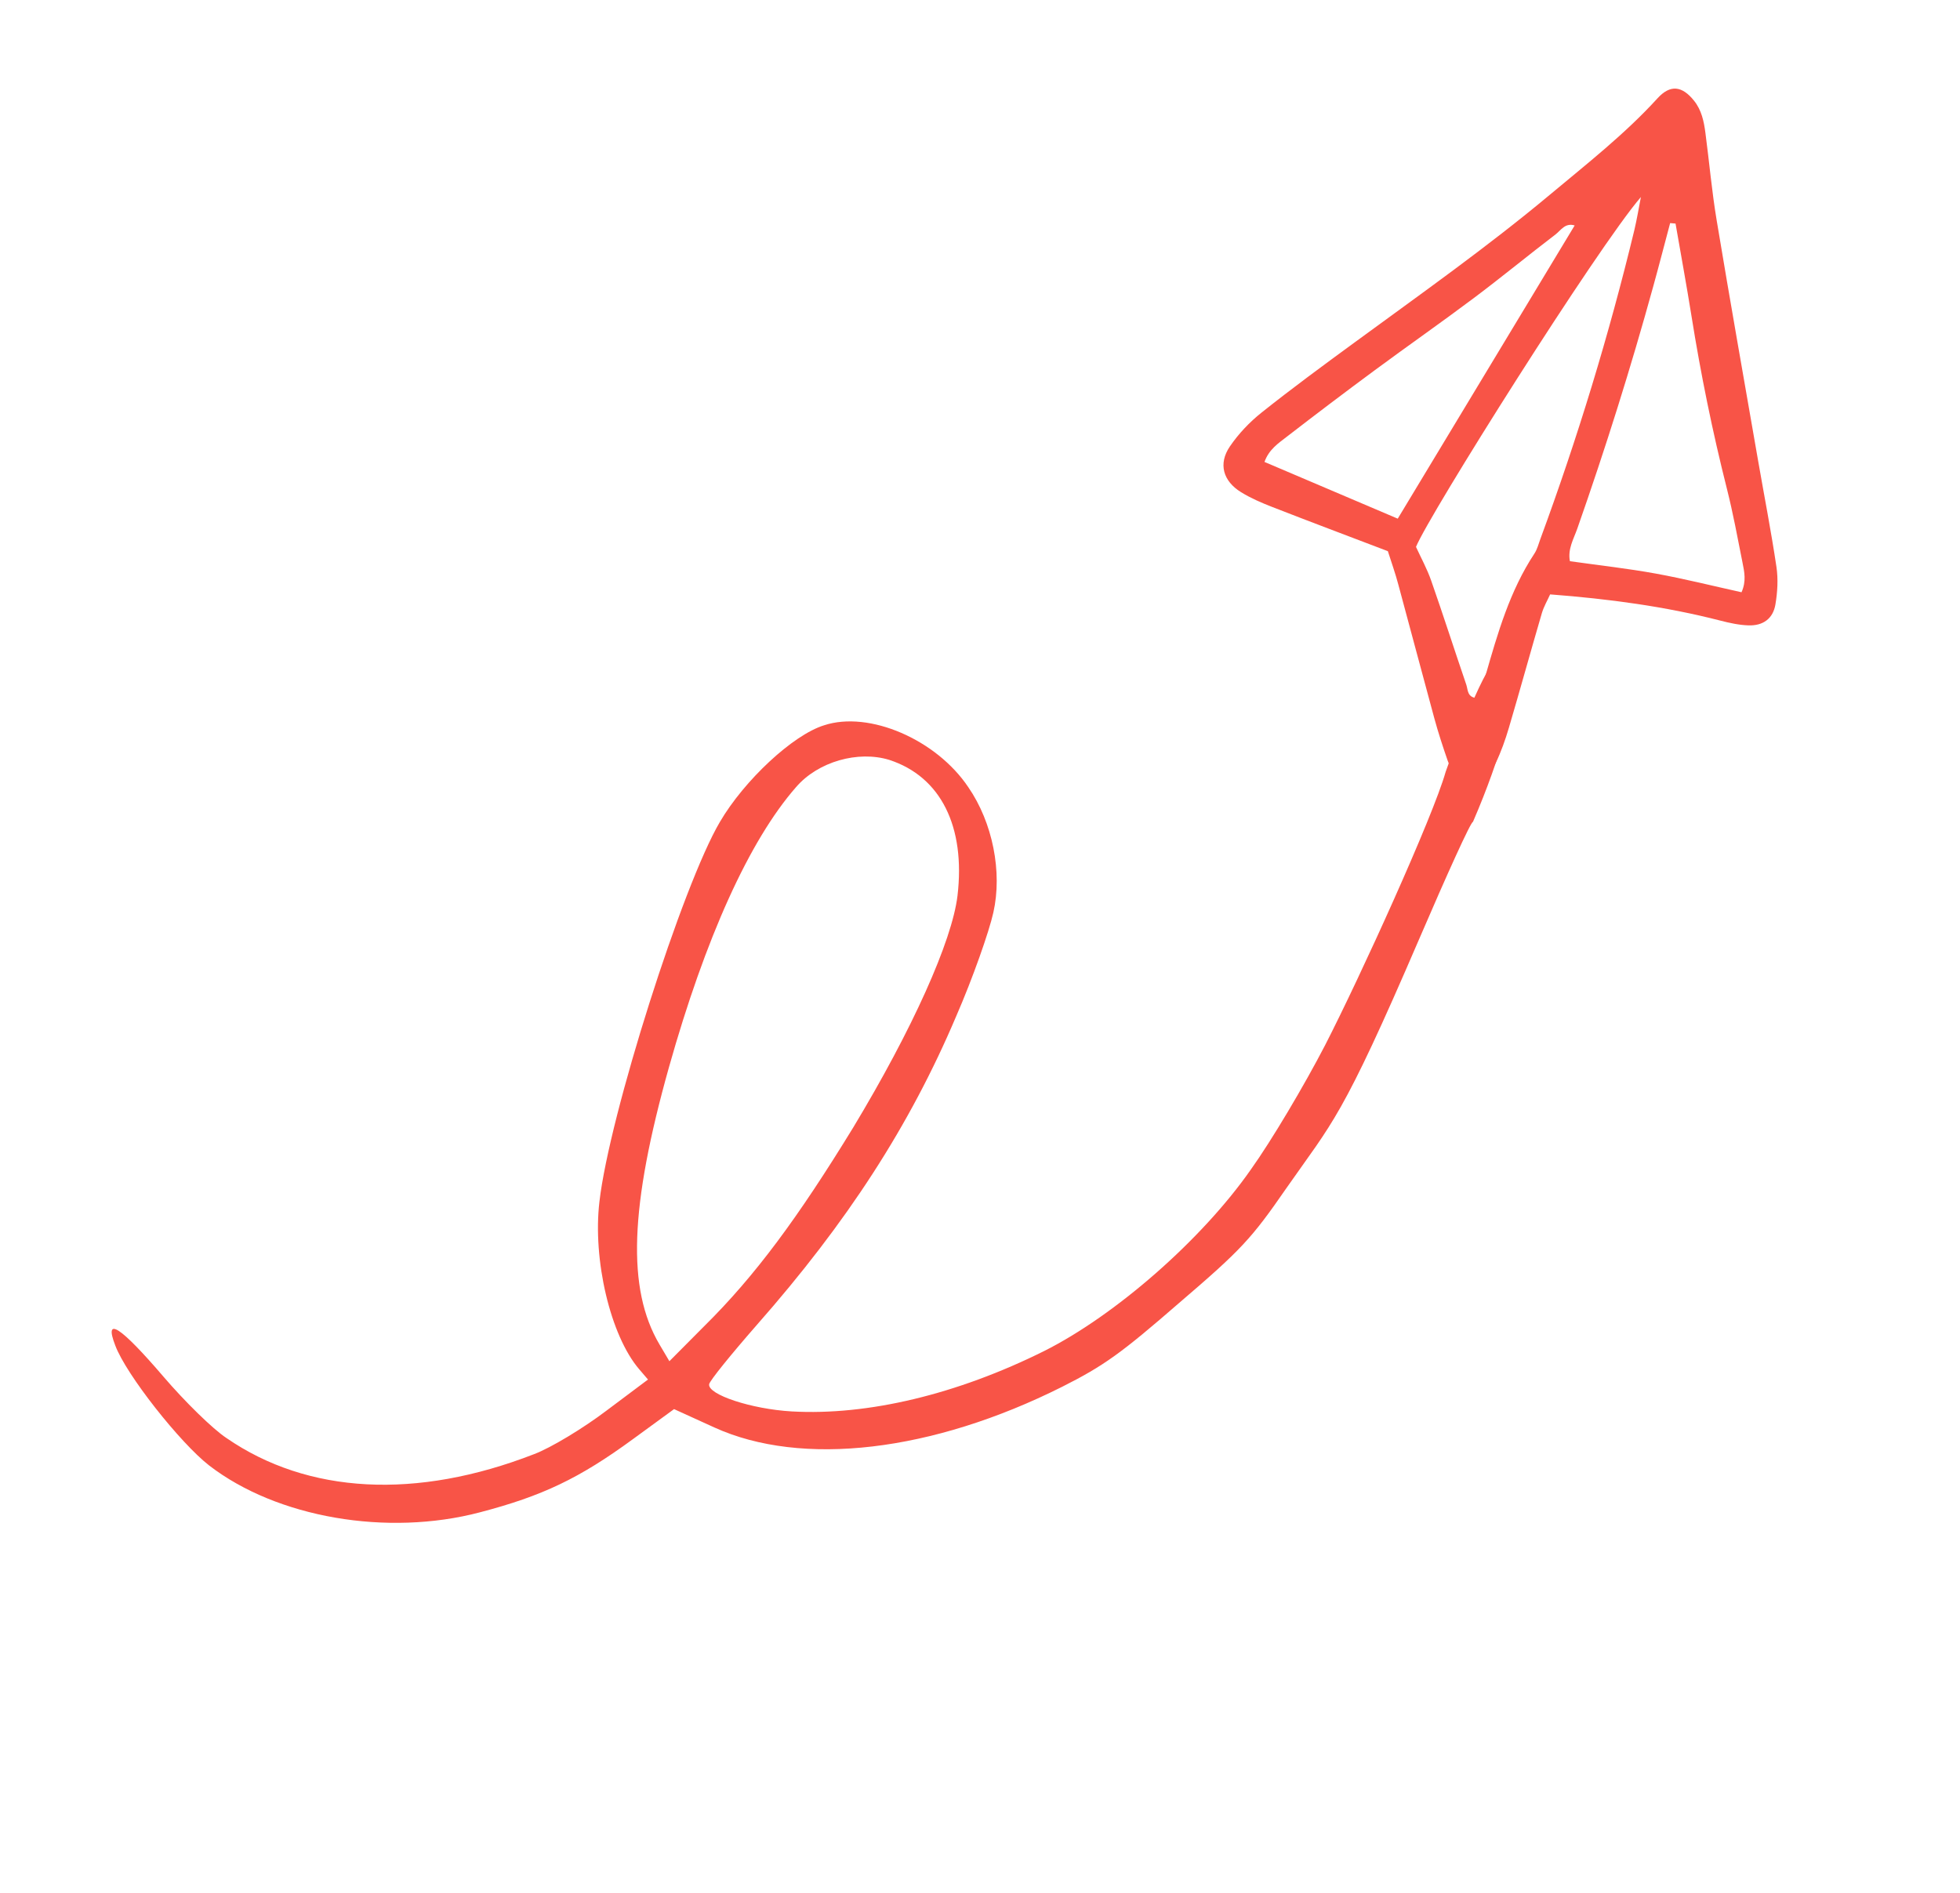 <svg xmlns="http://www.w3.org/2000/svg" width="207" height="200" viewBox="0 0 207 200" fill="none">
    <path d="M155.561 86.819C155.354 86.76 152.809 92.386 149.877 99.205C141.679 118.268 140.753 118.492 135.865 125.498C132.158 130.865 131.1 132.006 124.547 137.618C118.441 142.926 116.607 144.26 112.173 146.491C98.477 153.364 84.68 154.997 75.429 150.779L71.19 148.848L66.853 152.014C61.172 156.174 57.274 158.024 50.685 159.75C40.907 162.327 29.248 160.328 22.081 154.795C19.017 152.406 13.329 145.215 12.175 142.13C10.944 138.954 12.712 140.104 17.278 145.436C19.523 148.057 22.464 150.942 23.909 151.898C32.521 157.839 43.994 158.431 56.392 153.61C58.173 152.946 61.626 150.85 64.047 149.012L68.436 145.723L67.508 144.639C64.451 141.069 62.583 133.034 63.308 126.93C64.351 117.813 72.099 93.476 76.032 86.819C78.608 82.419 83.747 77.627 87.032 76.615C91.795 75.043 98.898 78.124 102.264 83.152C104.844 86.896 105.874 92.123 104.91 96.394C104.458 98.427 102.726 103.356 100.982 107.356C96.079 118.917 89.467 129.123 79.938 139.947C77.207 143.068 74.921 145.887 74.895 146.223C74.727 147.307 79.334 148.845 83.618 149.092C91.684 149.547 101.1 147.28 110.271 142.715C117.778 138.95 126.919 130.966 132.091 123.56C134.267 120.522 137.76 114.632 139.943 110.413C143.67 103.148 151.341 86.281 152.678 81.532C160.281 59.972 159.955 72.56 159.955 72.56C159.795 74.504 158.66 79.656 155.561 86.819ZM93.922 80.27C90.625 79.256 86.398 80.448 84.08 83.138C79.128 88.788 74.49 99.104 70.651 112.731C66.515 127.474 66.182 136.14 69.651 142.02L70.696 143.788L74.356 140.105C79.746 134.784 84.273 128.637 90.117 119.089C96.361 108.729 100.54 99.432 101.123 94.625C101.985 87.308 99.354 82.041 93.922 80.27Z" fill="#F85447"/>
    <path fill-rule="evenodd" clip-rule="evenodd" d="M146.575 58.222C142.284 56.585 138.328 55.101 134.386 53.562C133.247 53.12 132.109 52.63 131.074 51.993C129.165 50.818 128.647 48.991 129.885 47.167C130.801 45.819 131.977 44.581 133.256 43.565C136.455 41.018 139.758 38.59 143.06 36.174C150.021 31.073 157.073 26.094 163.7 20.557C167.601 17.297 171.61 14.163 175.05 10.388C176.394 8.911 177.638 9.055 178.904 10.629C179.711 11.632 179.953 12.823 180.112 14.03C180.52 17.104 180.788 20.197 181.298 23.252C182.713 31.767 184.22 40.272 185.697 48.777C186.342 52.483 187.065 56.179 187.617 59.901C187.806 61.189 187.723 62.559 187.506 63.846C187.257 65.348 186.199 66.118 184.64 66.059C183.653 66.025 182.66 65.805 181.696 65.558C175.86 64.057 169.924 63.263 163.713 62.787C163.43 63.422 163.046 64.067 162.838 64.771C161.659 68.797 160.546 72.848 159.358 76.873C158.984 78.138 158.54 79.4 157.97 80.588C157.473 81.613 156.63 82.389 155.349 82.283C154.118 82.183 153.285 81.469 152.886 80.33C152.378 78.865 151.897 77.391 151.487 75.894C150.204 71.191 148.965 66.475 147.686 61.772C147.377 60.591 146.965 59.446 146.575 58.222ZM173.299 20.814C168.684 26.172 150.938 54.354 149.546 57.769C150.063 58.899 150.709 60.074 151.145 61.316C152.426 64.975 153.608 68.666 154.862 72.335C155.05 72.888 154.931 73.734 156.123 73.749C156.368 72.98 156.657 72.17 156.895 71.341C158.177 66.874 159.454 62.412 162.055 58.472C162.354 58.02 162.486 57.458 162.679 56.942C166.615 46.256 169.933 35.374 172.608 24.301C172.881 23.145 173.073 21.976 173.299 20.814ZM176.957 23.616C176.768 23.599 176.575 23.582 176.387 23.566C175.795 25.783 175.225 28.007 174.612 30.217C172.236 38.852 169.549 47.389 166.582 55.839C166.205 56.919 165.552 57.995 165.802 59.281C168.925 59.721 171.909 60.051 174.858 60.587C177.887 61.137 180.879 61.889 183.926 62.561C184.452 61.385 184.222 60.398 184.033 59.441C183.515 56.832 183.034 54.21 182.383 51.634C180.862 45.607 179.623 39.534 178.645 33.403C178.123 30.136 177.522 26.878 176.957 23.616ZM166.303 23.815C165.293 23.507 164.852 24.327 164.288 24.759C161.388 26.973 158.571 29.296 155.656 31.482C152.206 34.071 148.669 36.538 145.2 39.102C142.088 41.401 139.002 43.736 135.943 46.101C135.034 46.805 134.013 47.471 133.545 48.795C138.384 50.857 143.045 52.84 147.619 54.787C153.891 44.386 160.089 34.11 166.303 23.815Z" fill="#F85447"/>
</svg>